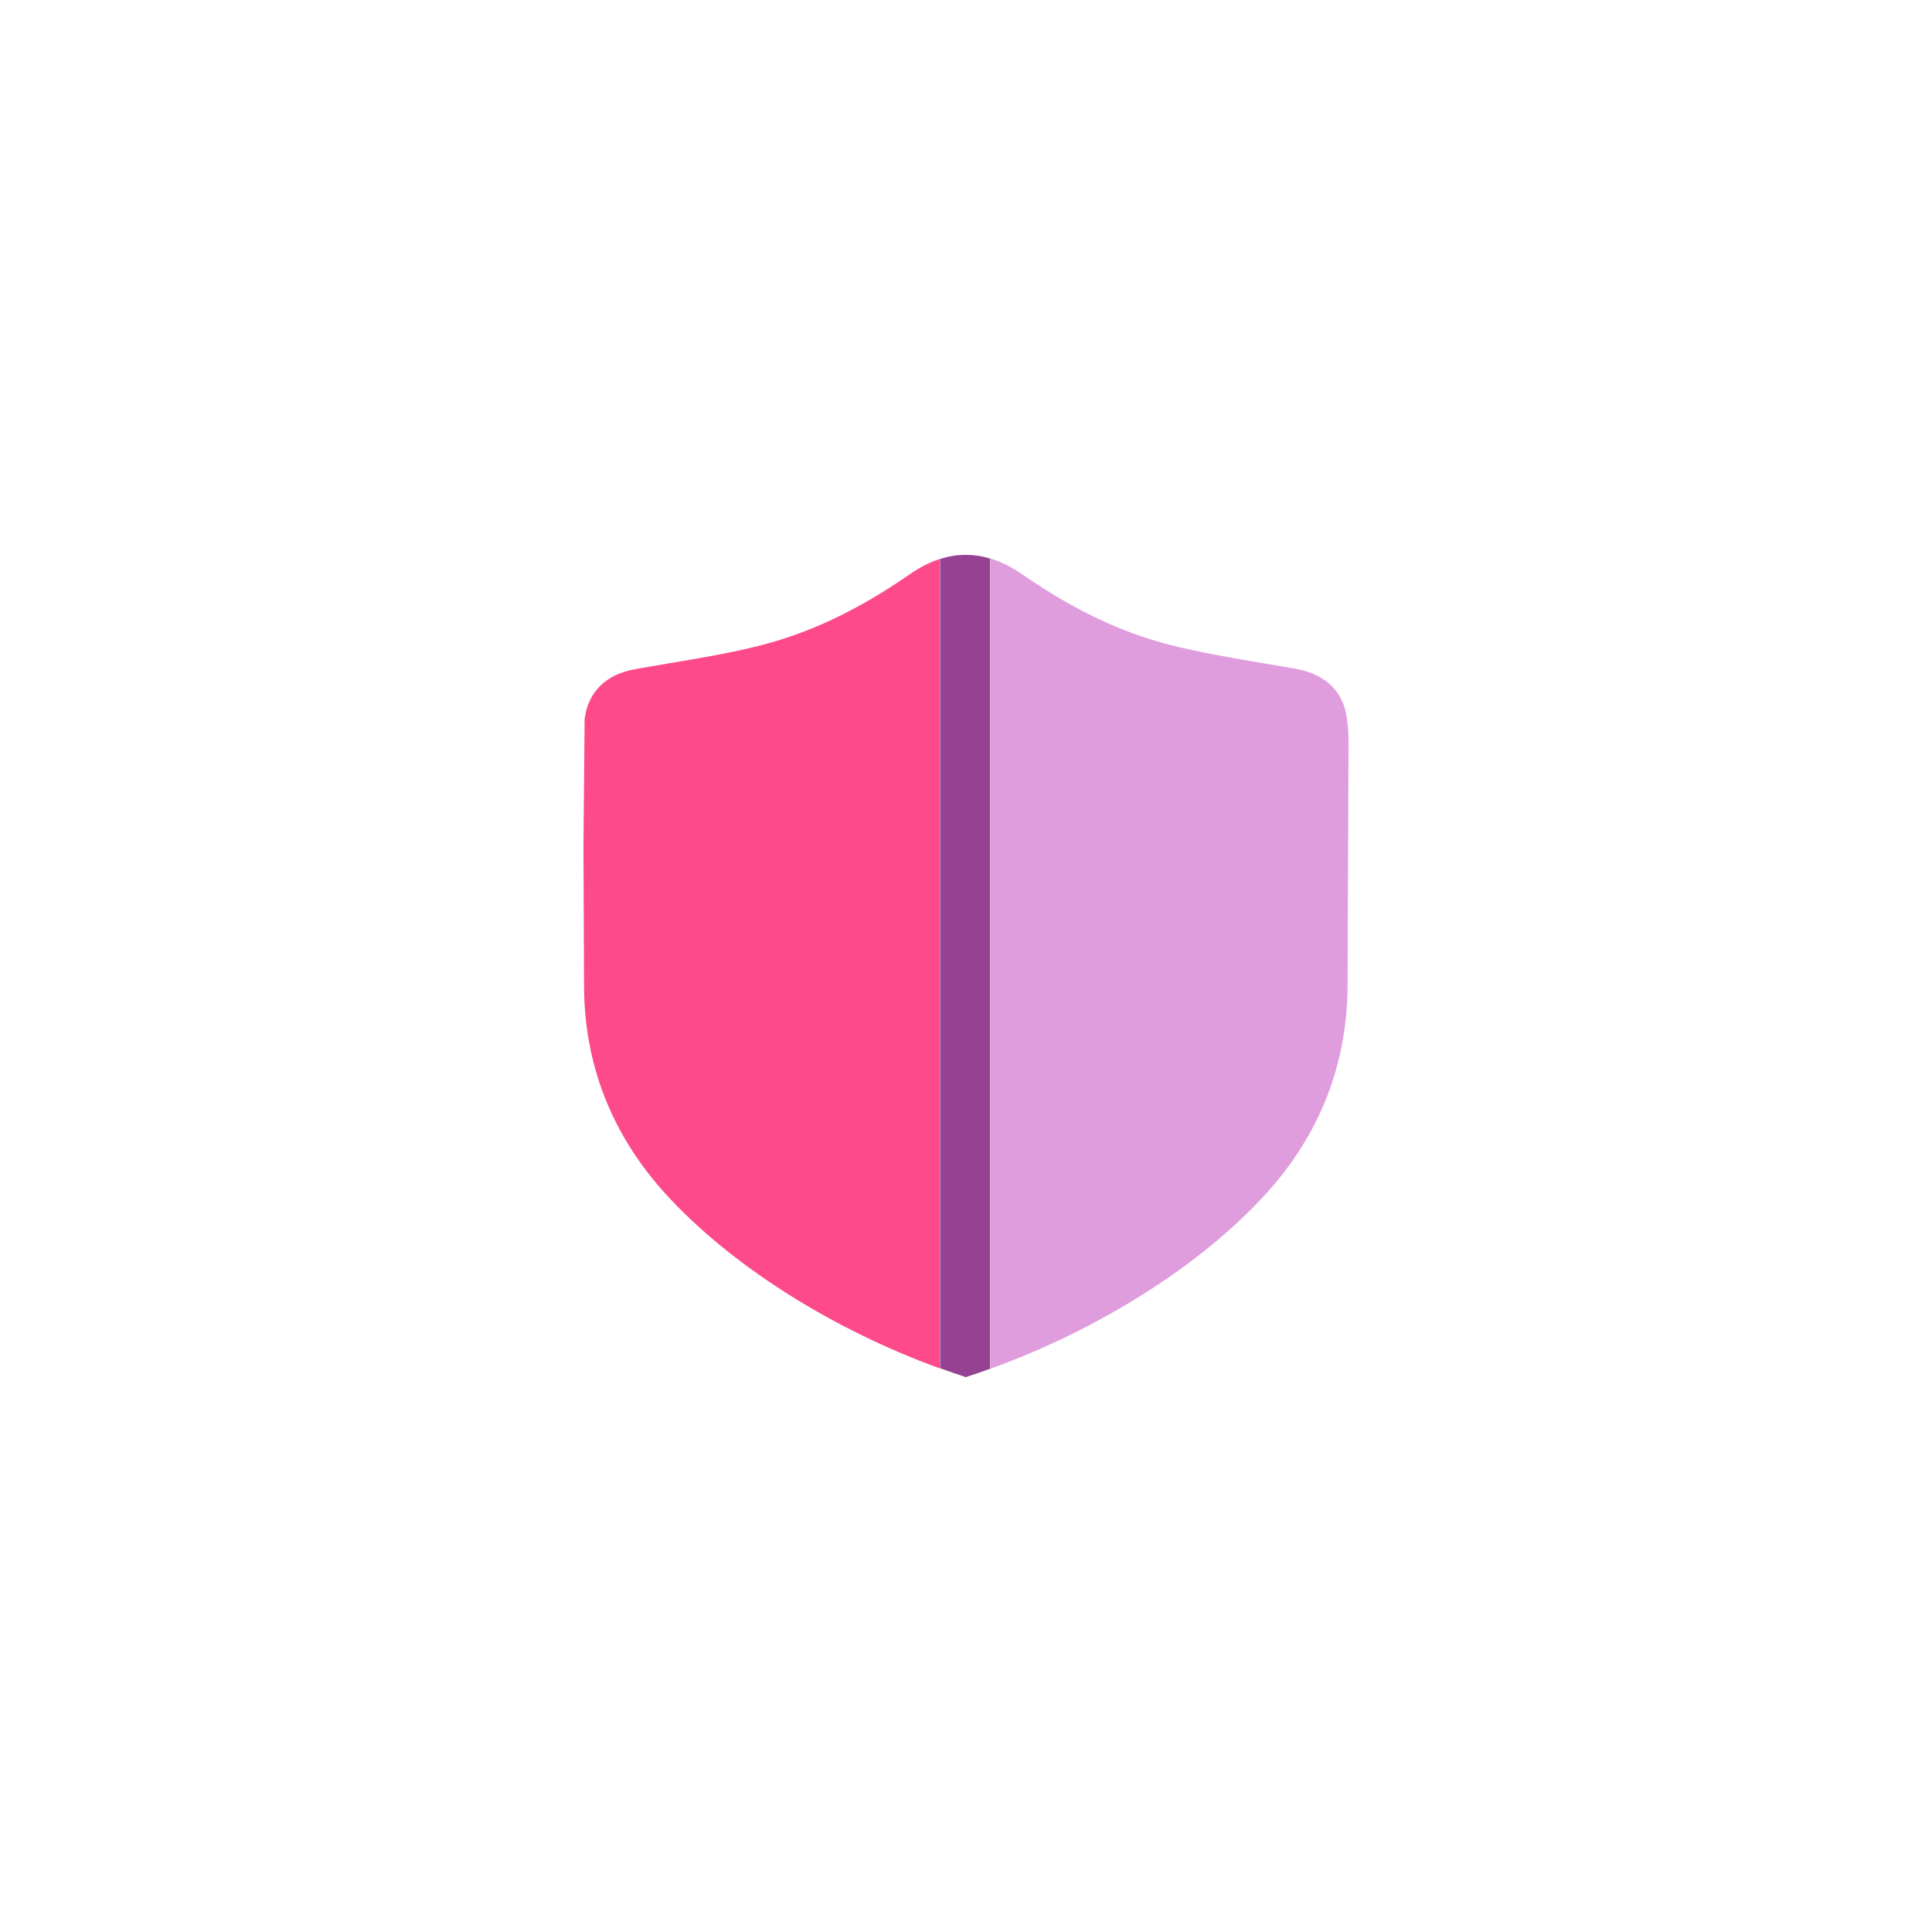 <svg viewBox="0 0 100 100" xmlns="http://www.w3.org/2000/svg"><circle cx="50" cy="50" fill="none" r="50"/><path d="m47.02 29.77c-2.57 1.78-5.05 2.96-7.56 3.61-1.57.41-3.22.68-4.81.95-.59.1-1.2.2-1.8.31-1.5.27-2.42 1.19-2.59 2.58l-.06 6.55c.01 2.37.02 4.81.03 7.22 0 4.11 1.44 7.76 4.25 10.84 3.35 3.66 8.57 6.97 14.17 9v-41.9c-.53.17-1.07.45-1.63.84z" fill="#fe4a8b"/><path d="m69.72 37.21c-.17-1.39-1.09-2.3-2.59-2.58-.6-.11-1.21-.21-1.8-.31-1.59-.27-3.23-.55-4.81-.95-2.52-.65-4.99-1.83-7.56-3.61-.59-.41-1.16-.69-1.71-.86v41.95c5.63-2.03 10.89-5.35 14.25-9.03 2.81-3.08 4.24-6.73 4.25-10.84 0-2.41.02-4.85.03-7.22 0-1.78.02-3.55.02-5.33 0-.38-.02-.78-.08-1.22z" fill="#df9dde"/><path d="m50 28.72s0 0 0 0-.01 0-.02 0c-.44 0-.87.07-1.32.21v41.89c.42.15.85.3 1.27.44l.05.02h.01s.01 0 .01 0l.05-.02c.4-.13.8-.27 1.19-.41v-41.94c-.42-.13-.83-.19-1.24-.19z" fill="#954293"/></svg>